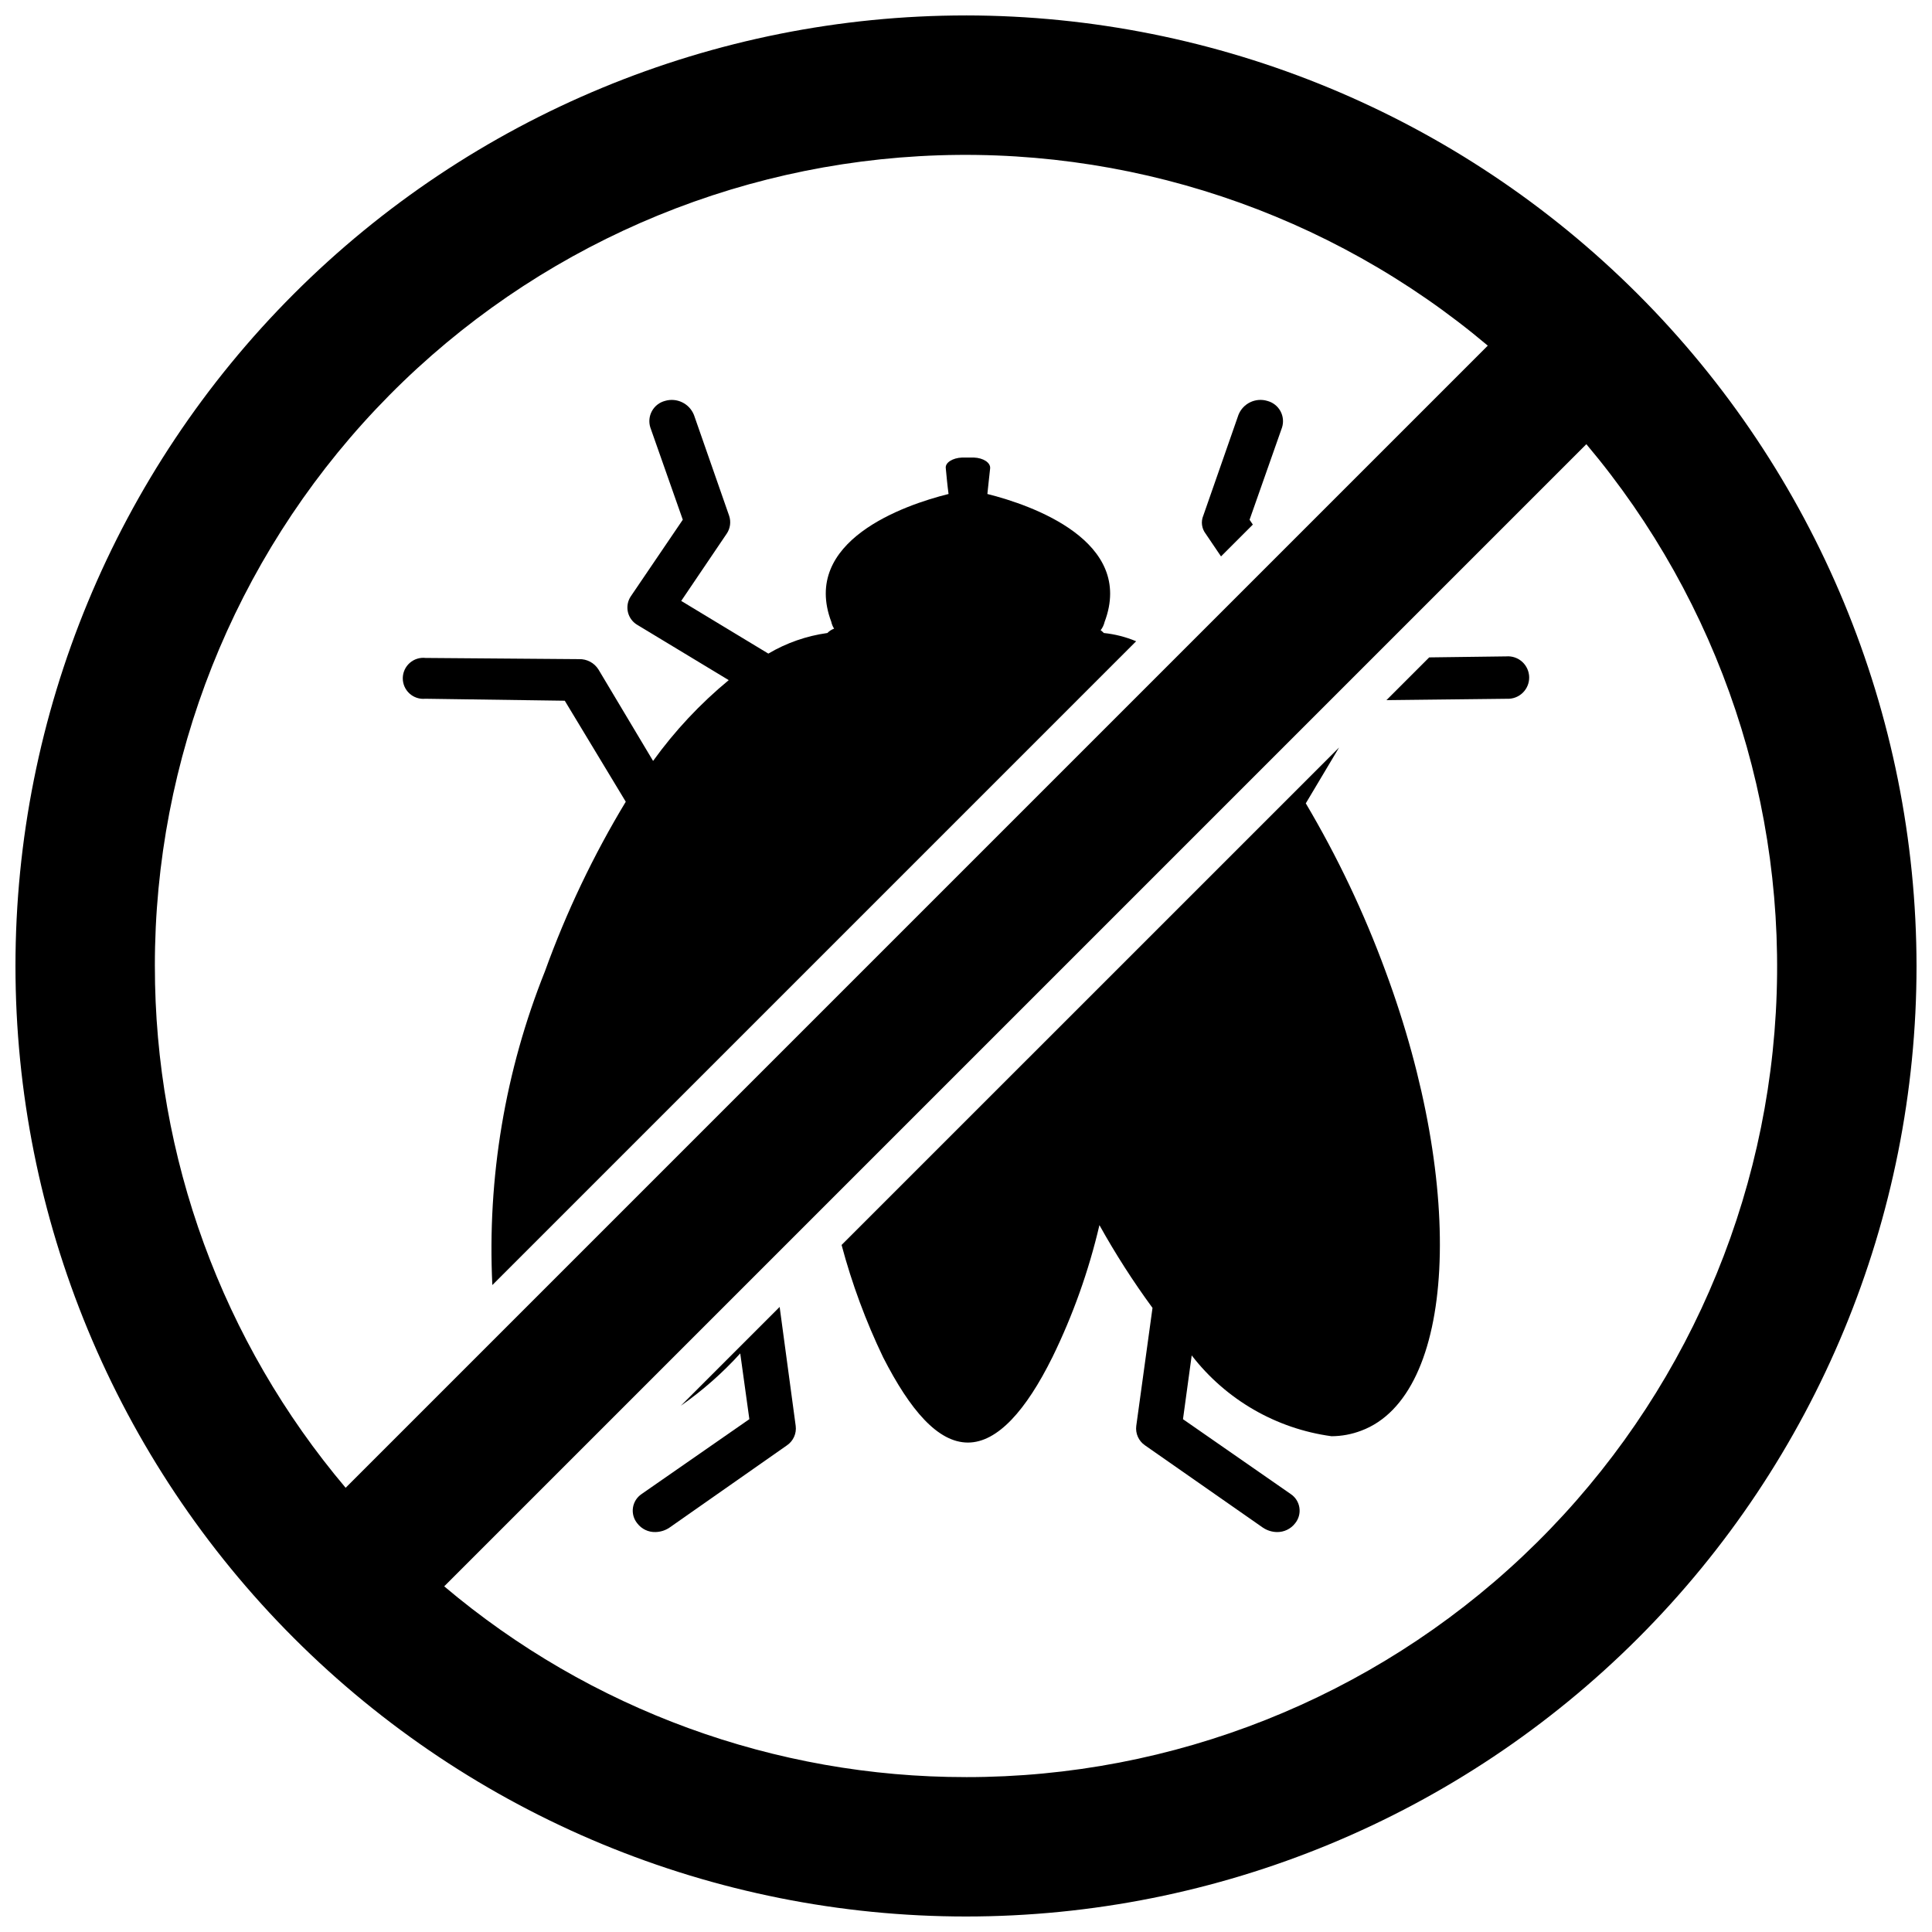 <?xml version="1.0" encoding="UTF-8"?>
<!-- Uploaded to: ICON Repo, www.svgrepo.com, Generator: ICON Repo Mixer Tools -->
<svg width="800px" height="800px" version="1.1" viewBox="144 144 512 512" xmlns="http://www.w3.org/2000/svg">
 <defs>
  <clipPath id="a">
   <path d="m148.09 148.09h503.81v503.81h-503.81z"/>
  </clipPath>
 </defs>
 <path d="m543.16 317.95-20.406 0.266-11.328 11.328 31.945-0.363h-0.004c1.555 0.07 3.066-0.504 4.18-1.59 1.117-1.086 1.73-2.582 1.703-4.137-0.031-1.555-0.703-3.027-1.855-4.07-1.152-1.043-2.688-1.559-4.234-1.434z"/>
 <path d="m435.68 311.02c0.508-0.652 0.863-1.402 1.051-2.207 8.082-21.41-19.312-30.961-31.066-33.902 0.211-2.309 0.523-4.617 0.734-6.824 0.105-1.469-1.785-2.731-4.305-2.832h-3.148c-2.519 0.105-4.512 1.363-4.305 2.832 0.211 2.203 0.418 4.512 0.734 6.824-11.859 2.938-39.148 12.492-31.066 33.902h-0.004c0.137 0.637 0.387 1.242 0.738 1.785-0.676 0.246-1.285 0.641-1.785 1.156-5.523 0.766-10.84 2.621-15.641 5.457l-23.09-13.961 12.07-17.844v0.004c0.934-1.391 1.164-3.137 0.629-4.727l-9.34-26.766-0.004 0.004c-1.23-3.012-4.543-4.602-7.66-3.676-1.469 0.387-2.715 1.355-3.449 2.684-0.734 1.328-0.891 2.902-0.434 4.348l8.605 24.457-13.75 20.258c-0.844 1.234-1.129 2.766-0.793 4.223 0.34 1.457 1.277 2.703 2.578 3.438l24.141 14.59c-7.57 6.254-14.309 13.449-20.047 21.414l-14.484-24.246c-1.109-1.758-3.066-2.797-5.144-2.731l-40.516-0.316h-0.105l0.004 0.004c-1.535-0.188-3.078 0.293-4.242 1.312-1.16 1.02-1.832 2.488-1.848 4.031-0.016 1.547 0.629 3.027 1.77 4.07 1.145 1.043 2.676 1.551 4.215 1.395l36.945 0.523 16.164 26.766c-8.598 14.234-15.77 29.281-21.414 44.926-10.566 26.398-15.32 54.762-13.945 83.16l170.61-170.61c-2.731-1.145-5.617-1.883-8.562-2.188-0.254-0.273-0.535-0.52-0.84-0.734z"/>
 <path d="m324.41 516.55c5.754-4.023 11.043-8.68 15.762-13.879l2.414 17.422-28.551 19.836 0.004 0.004c-1.246 0.828-2.082 2.148-2.301 3.629-0.219 1.477 0.195 2.981 1.145 4.137 1.141 1.508 2.941 2.371 4.828 2.309 1.312-0.027 2.586-0.426 3.676-1.152l31.172-21.832c1.676-1.145 2.57-3.133 2.309-5.144l-4.254-31.531z"/>
 <path d="m479.87 250.25c-3.121-0.949-6.449 0.648-7.66 3.676l-9.34 26.766-0.004-0.004c-0.645 1.578-0.402 3.375 0.629 4.727l4.086 6.039 8.434-8.434-0.867-1.281 8.605-24.457v0.004c0.457-1.449 0.301-3.023-0.434-4.352-0.734-1.328-1.98-2.297-3.449-2.684z"/>
 <path d="m490.05 356.89 8.82-14.793-131.84 131.83c2.734 10.258 6.426 20.234 11.023 29.801 7.137 13.961 14.484 22.566 22.461 22.566 7.871 0 15.43-8.605 22.355-22.566h0.004c5.469-11.18 9.656-22.941 12.488-35.059 4.227 7.602 8.922 14.926 14.066 21.938l-4.305 31.277c-0.258 2.012 0.633 4 2.309 5.144l31.277 21.832h0.004c1.09 0.727 2.363 1.125 3.672 1.152 1.883 0.039 3.676-0.816 4.828-2.309 0.949-1.156 1.367-2.66 1.145-4.141-0.219-1.477-1.055-2.797-2.301-3.625l-28.551-19.836 2.309-16.898 0.004-0.004c9.055 11.73 22.367 19.426 37.051 21.414 2.691-0.012 5.359-0.508 7.871-1.469 25.086-9.34 27.918-63.922 6.402-121.86-5.664-15.41-12.727-30.273-21.098-44.398z"/>
 <g clip-path="url(#a)">
  <path d="m400 148.09c-66.812 0-130.88 26.539-178.12 73.781s-73.781 111.31-73.781 178.12c0 66.809 26.539 130.88 73.781 178.12 47.242 47.242 111.31 73.781 178.12 73.781 66.809 0 130.88-26.539 178.12-73.781 47.242-47.242 73.781-111.31 73.781-178.12-0.074-66.789-26.641-130.82-73.863-178.04-47.227-47.223-111.25-73.789-178.04-73.863zm-214.96 251.91c-0.039-54.879 20.926-107.69 58.598-147.6 37.668-39.906 89.184-63.883 143.98-67.008 54.789-3.125 108.7 14.84 150.66 50.207l-302.68 302.68c-32.68-38.66-50.594-87.656-50.555-138.28zm214.96 214.95c-50.625 0.039-99.617-17.875-138.28-50.555l302.68-302.68c35.367 41.965 53.332 95.871 50.207 150.66-3.125 54.793-27.102 106.31-67.008 143.98-39.906 37.672-92.719 58.637-147.6 58.598z"/>
 </g>
</svg>